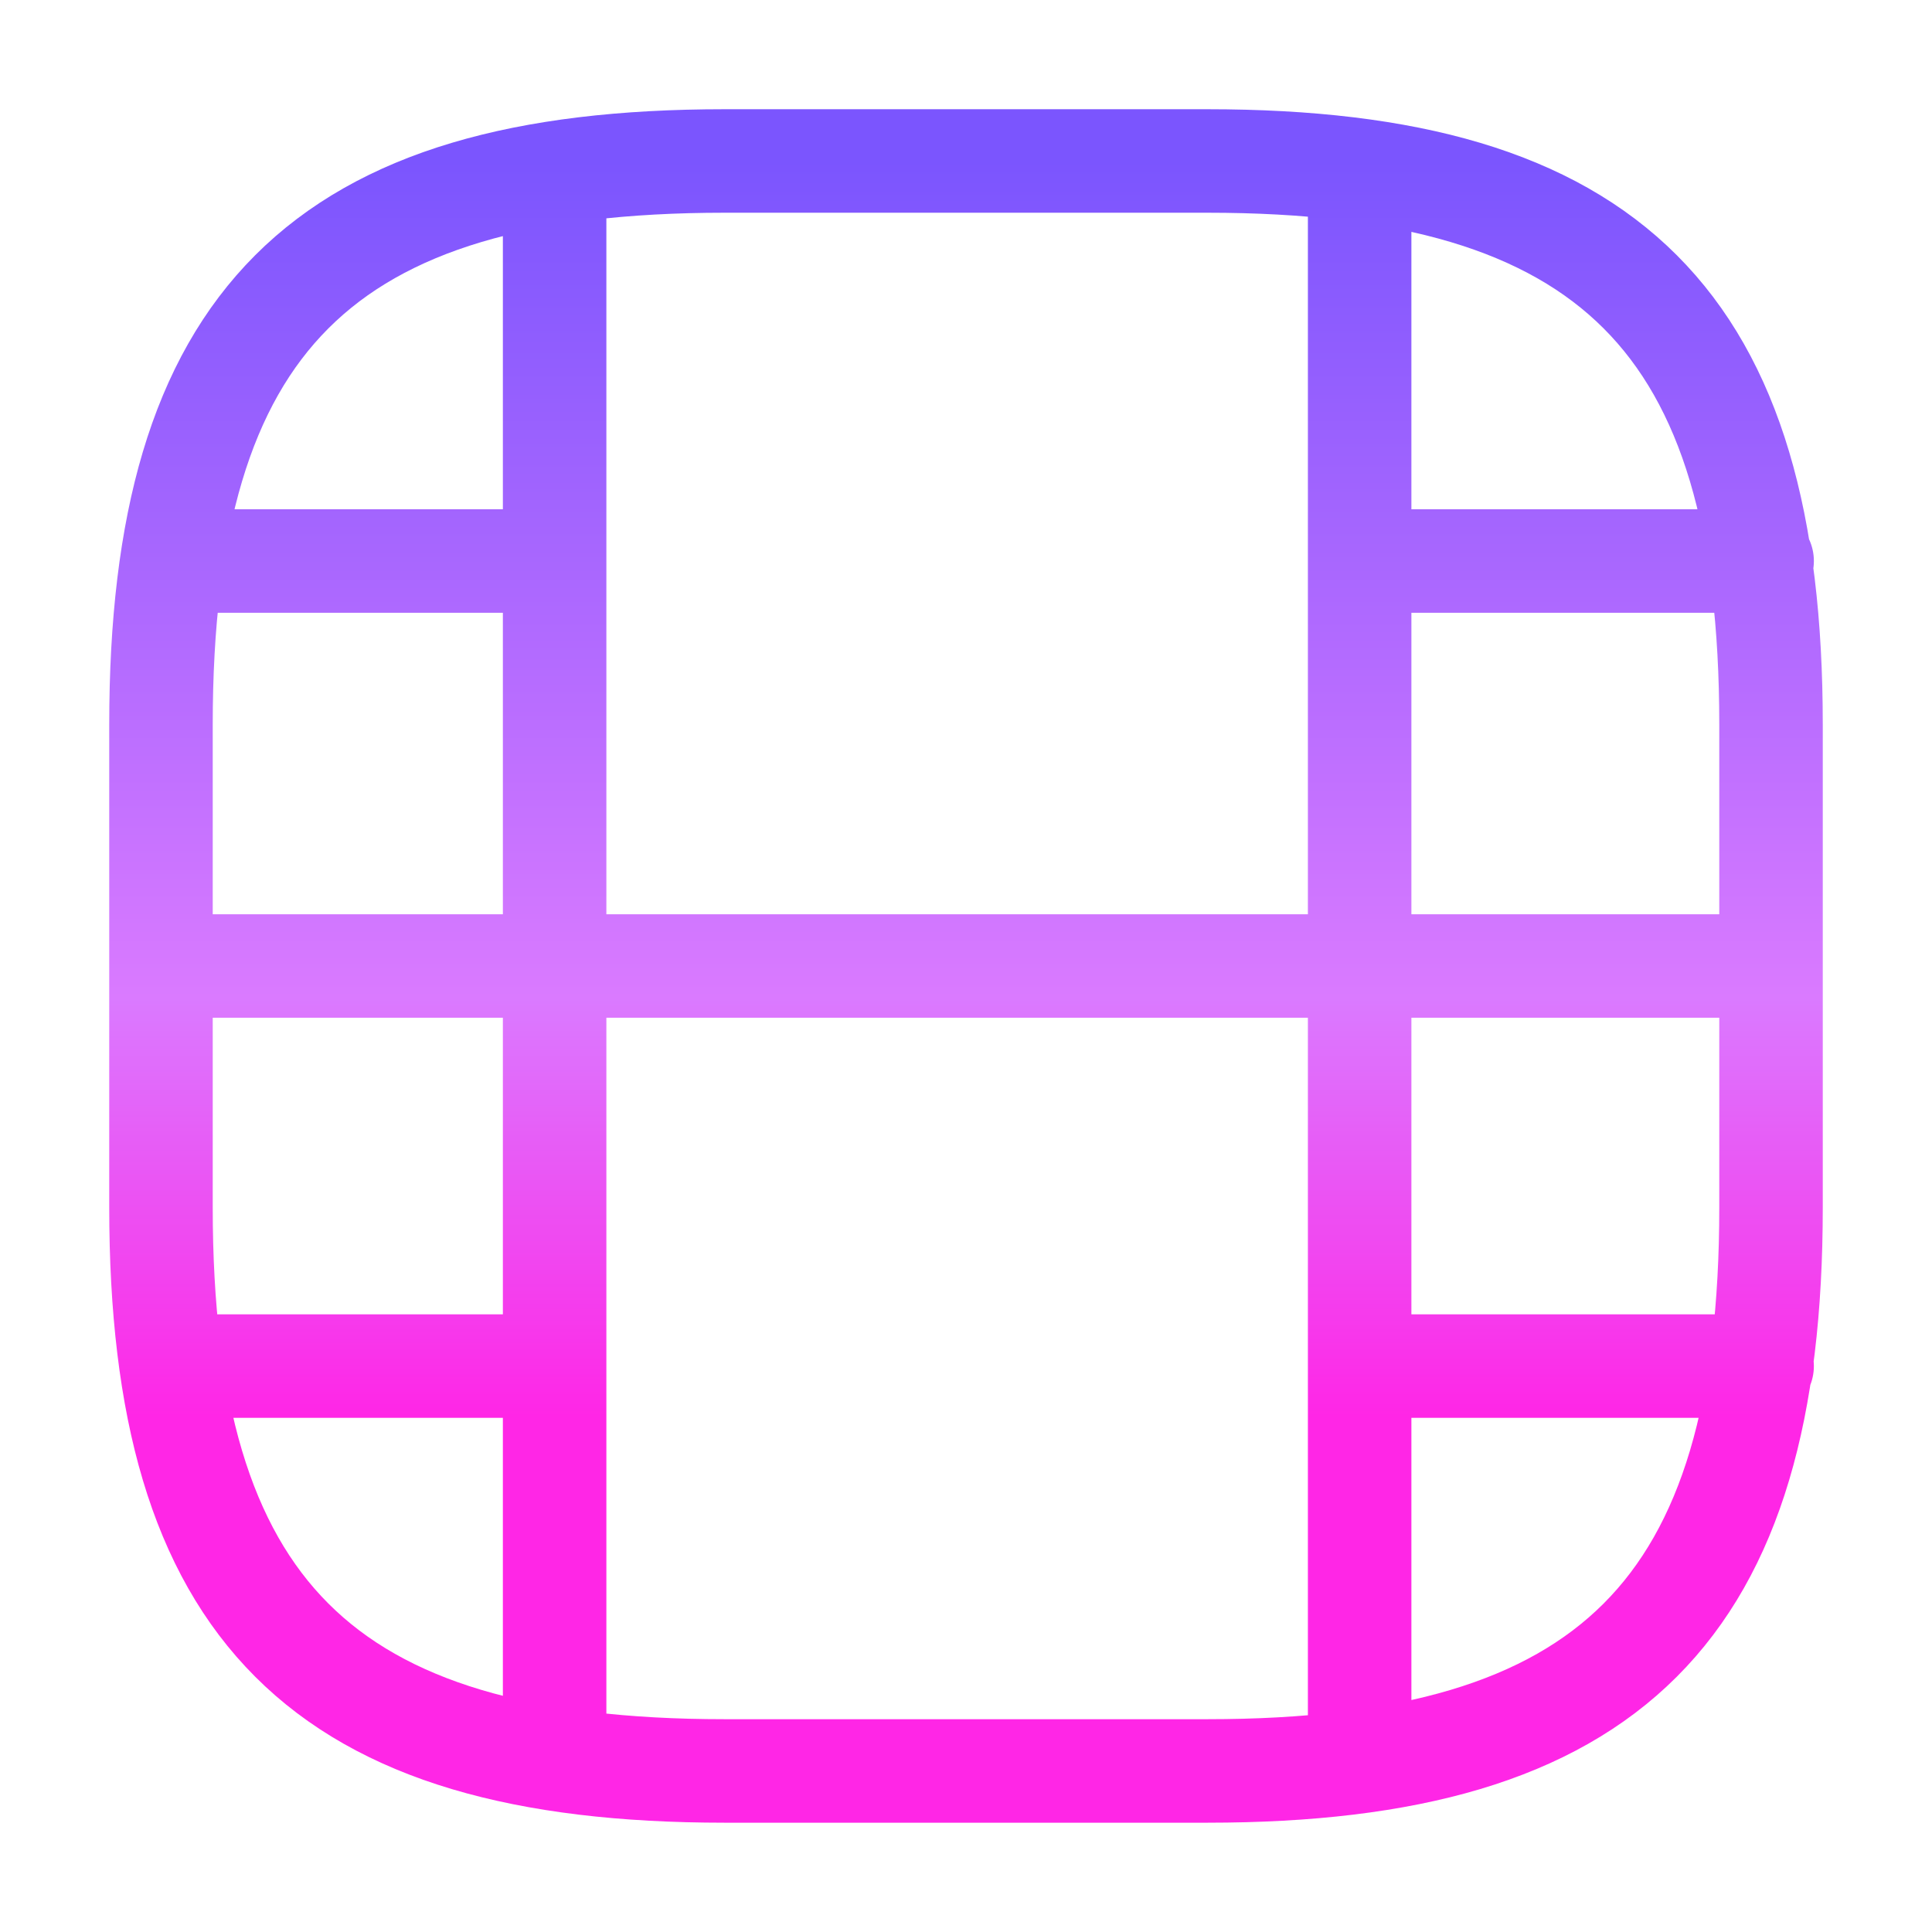 <svg width="28" height="28" viewBox="0 0 28 28" fill="none" xmlns="http://www.w3.org/2000/svg">
  <path d="M8.038 2.94V25.06M19.705 2.94V25.06M8.038 8.131H2.963M8.038 14H2.368M8.038 19.798H2.893M25.538 8.131H20.463M25.538 14H19.868M19.798 14H6.965M25.538 19.798H20.393M10.5 25.666H17.5C23.333 25.666 25.667 23.333 25.667 17.5V10.5C25.667 4.666 23.333 2.333 17.5 2.333H10.5C4.667 2.333 2.333 4.666 2.333 10.5V17.5C2.333 23.333 4.667 25.666 10.5 25.666Z" stroke="url(#paint0_linear_5184_23)" stroke-width="1.5" stroke-linecap="round" stroke-linejoin="round"/>
  <defs>
    <linearGradient id="paint0_linear_5184_23" x1="14" y1="2.333" x2="14" y2="25.666" gradientUnits="userSpaceOnUse">
      <stop stop-color="#7B55FE"/>
      <stop offset="0.52" stop-color="#DA7AFF"/>
      <stop offset="0.78" stop-color="#FF26E6"/>
    </linearGradient>
  </defs>
</svg>
